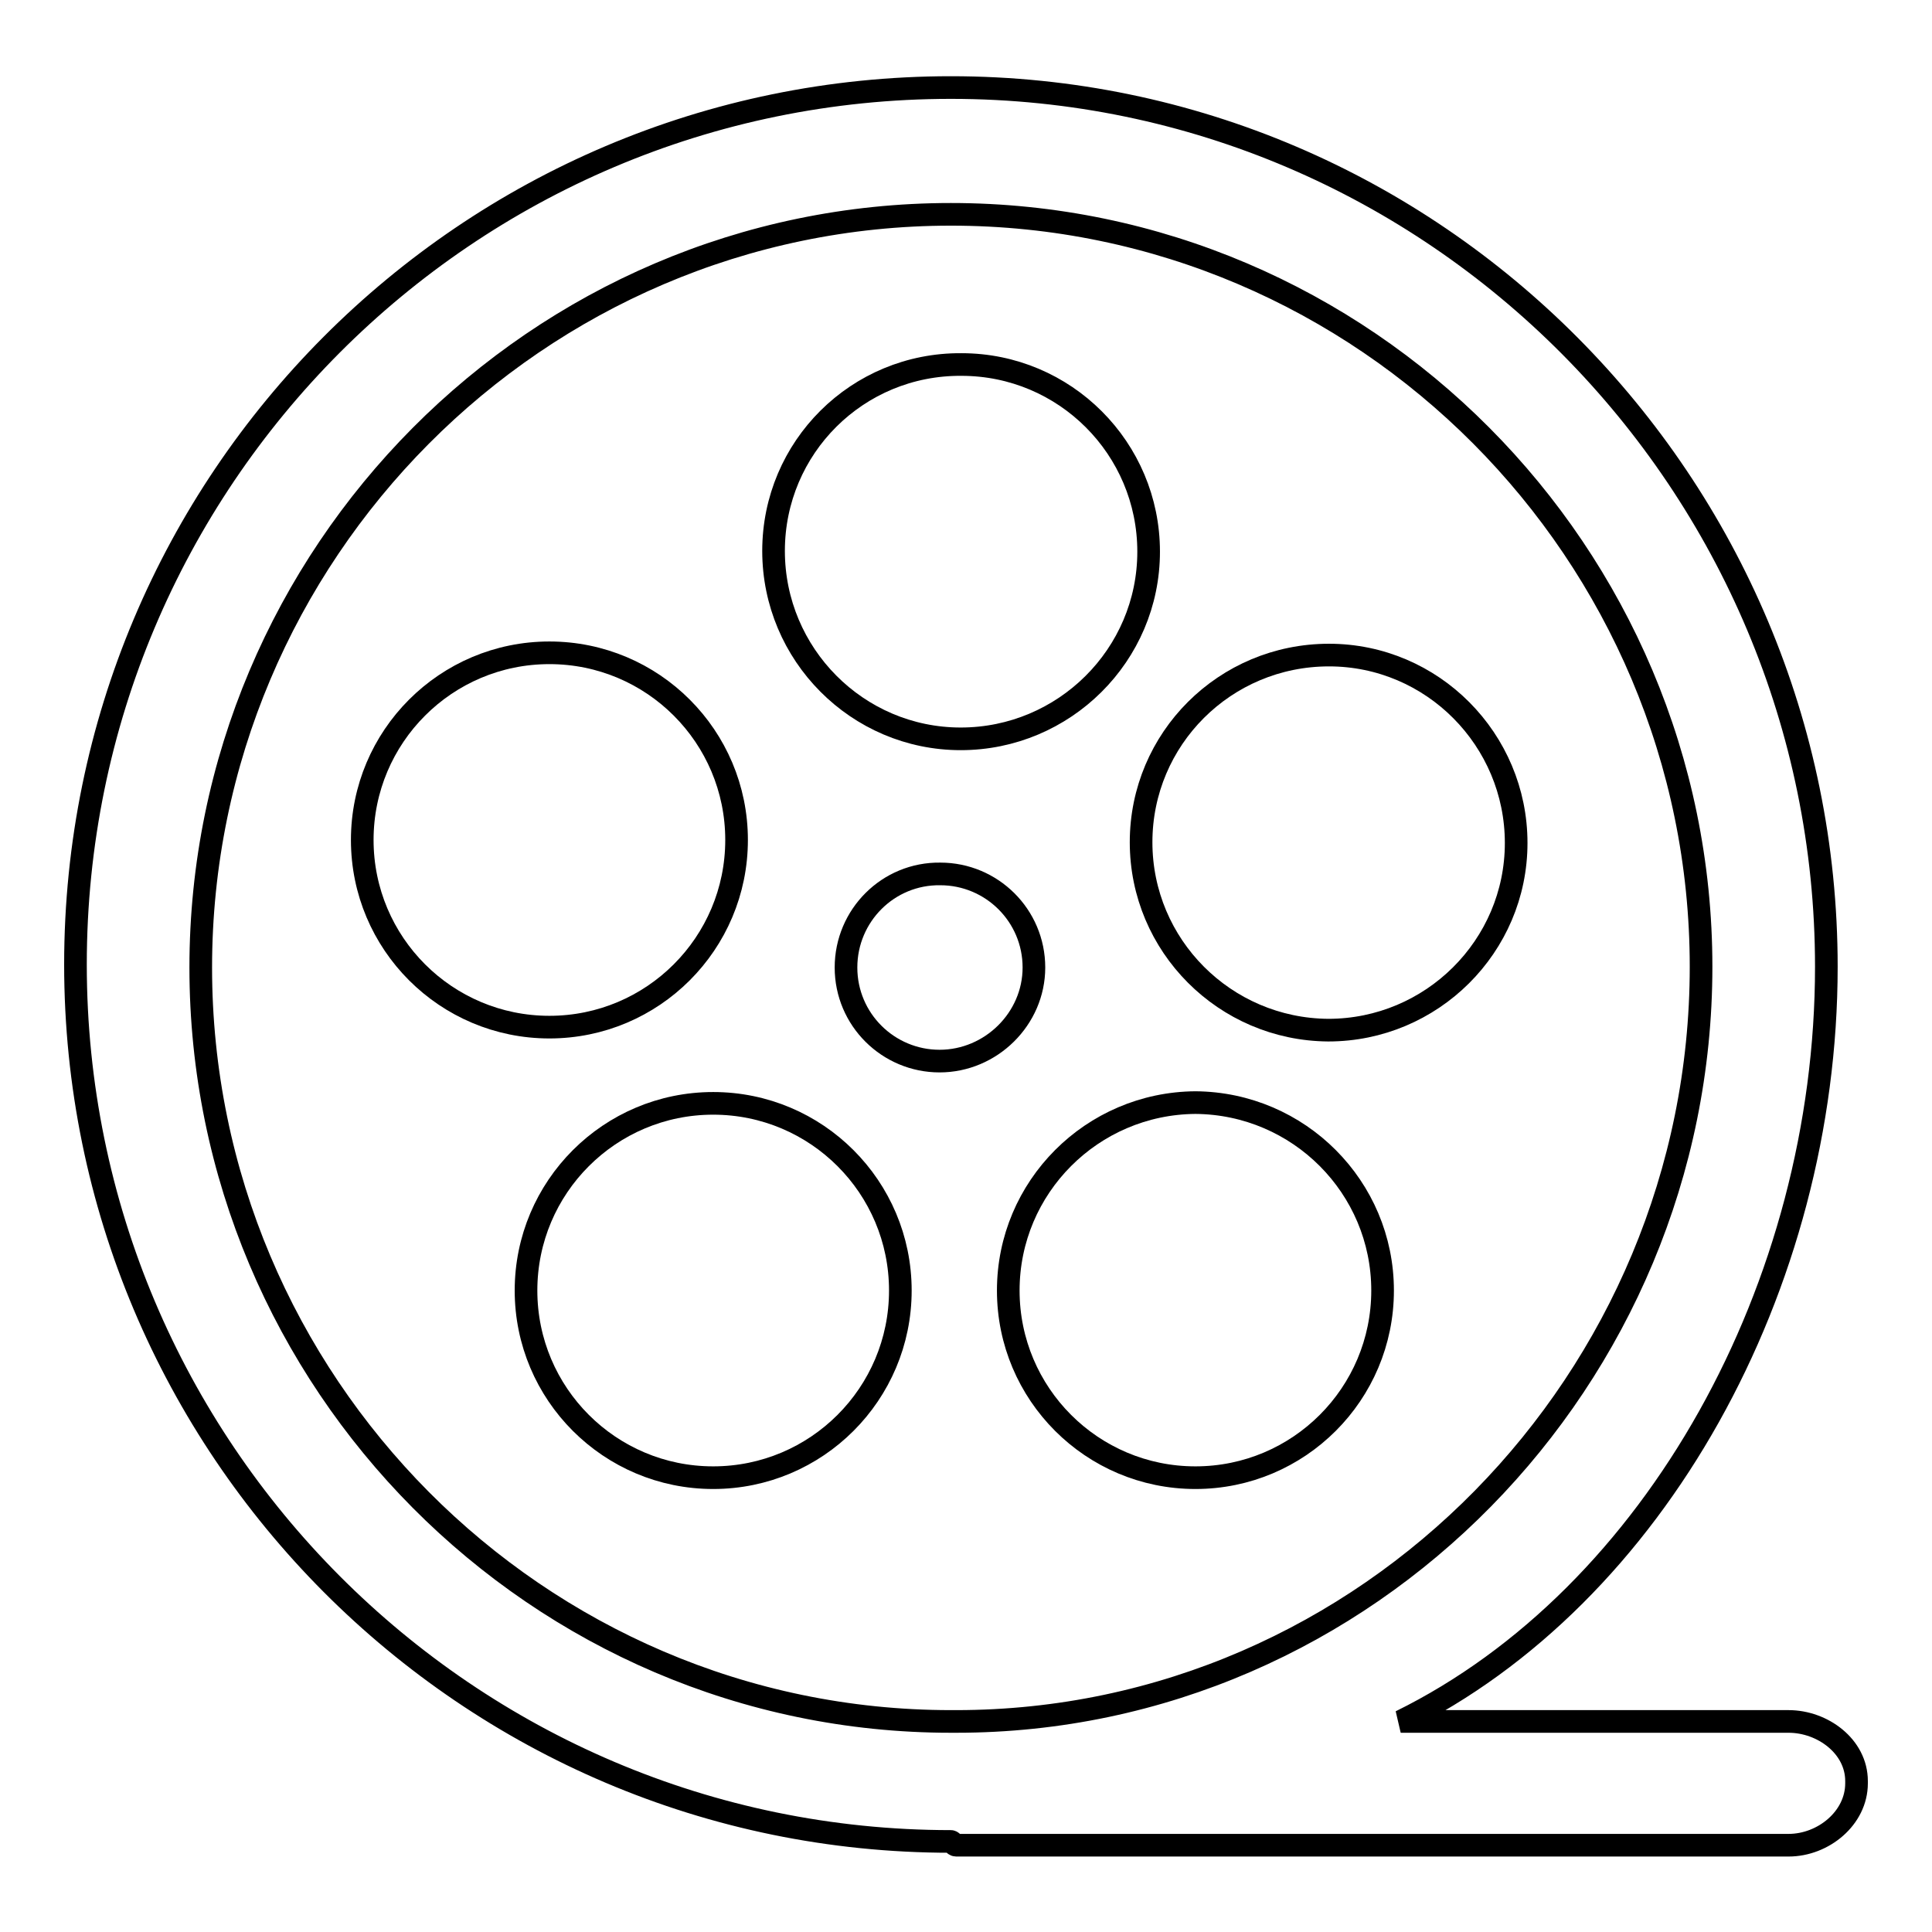 <?xml version="1.0" encoding="utf-8"?>
<!-- Svg Vector Icons : http://www.onlinewebfonts.com/icon -->
<!DOCTYPE svg PUBLIC "-//W3C//DTD SVG 1.1//EN" "http://www.w3.org/Graphics/SVG/1.1/DTD/svg11.dtd">
<svg version="1.1" xmlns="http://www.w3.org/2000/svg" xmlns:xlink="http://www.w3.org/1999/xlink" x="0px" y="0px" viewBox="0 0 256 256" enable-background="new 0 0 256 256" xml:space="preserve">
<g> <path stroke-width="3" fill-opacity="0" stroke="#000000"  d="M102.5,73c0,13.7,11.1,24.9,24.8,24.9c13.7,0,24.9-11.1,24.9-24.8c0,0,0,0,0,0c0-13.7-11.1-24.8-24.8-24.8 C113.6,48.2,102.5,59.3,102.5,73L102.5,73z"/> <path stroke-width="3" fill-opacity="0" stroke="#000000"  d="M69.7,171c0,13.7,11.1,24.8,24.8,24.8c13.7,0,24.8-11.1,24.8-24.8c0-13.7-11.1-24.8-24.8-24.8 C80.8,146.2,69.7,157.3,69.7,171z"/> <path stroke-width="3" fill-opacity="0" stroke="#000000"  d="M48,111.3c0,13.7,11.1,24.8,24.8,24.8c13.7,0,24.8-11.1,24.8-24.8c0-13.7-11.1-24.8-24.8-24.8 C59.1,86.5,48,97.6,48,111.3L48,111.3L48,111.3z"/> <path stroke-width="3" fill-opacity="0" stroke="#000000"  d="M151.2,111.6c0,13.7,11.1,24.8,24.8,24.9c13.7,0,24.9-11.1,24.9-24.8c0,0,0,0,0,0 c0-13.7-11.1-24.9-24.8-24.9C162.3,86.8,151.2,97.9,151.2,111.6C151.2,111.6,151.2,111.6,151.2,111.6z"/> <path stroke-width="3" fill-opacity="0" stroke="#000000"  d="M133.6,171c0,13.7,11.1,24.8,24.8,24.8c13.7,0,24.8-11.1,24.8-24.8c0-13.7-11.1-24.8-24.8-24.9 C144.7,146.2,133.6,157.3,133.6,171C133.6,171,133.6,171,133.6,171L133.6,171z"/> <path stroke-width="3" fill-opacity="0" stroke="#000000"  d="M112.1,128.2c0,6.9,5.6,12.4,12.4,12.4S137,135,137,128.2c0-6.9-5.6-12.4-12.4-12.4 C117.7,115.7,112.1,121.3,112.1,128.2C112.1,128.2,112.1,128.2,112.1,128.2z"/> <path stroke-width="3" fill-opacity="0" stroke="#000000"  d="M10,127.8c0,64,51.9,116.2,116,116.2c0.2,0,0.4,0.5,0.7,0.5H237c4.6,0,9-3.6,9-8.2v-0.3 c0-4.6-4.5-7.9-9-7.9h-51.4c33.7-16.6,56.4-57.7,56.4-100c0-64-51.9-116.5-116-116.5S10,63.7,10,127.8z M26.6,128.2 c0-54.8,44.6-99.8,99.4-99.8c54.8,0,99.4,44.9,99.4,99.7c0,54.6-44.2,100-98.7,100h-0.7C71.2,228.1,26.6,183.1,26.6,128.2z"/></g>
</svg>
